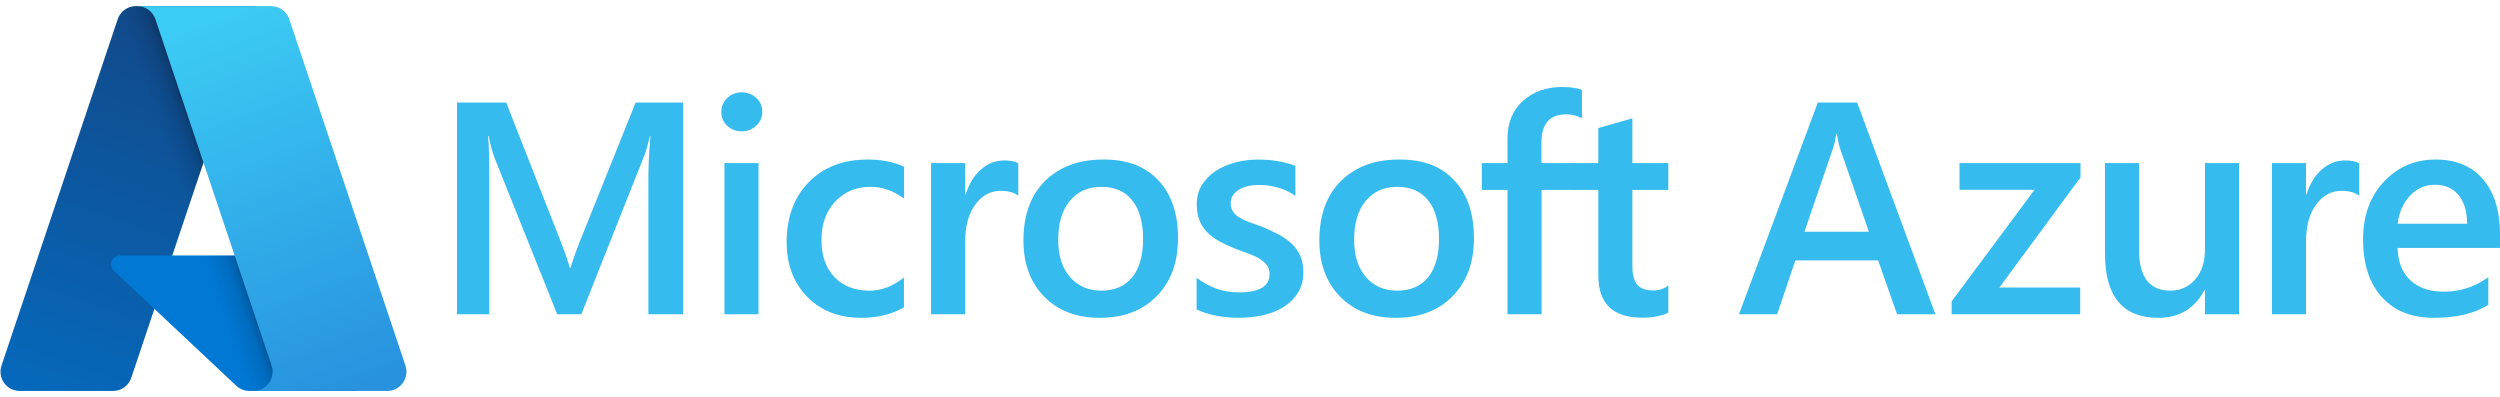 <svg width="195" height="31" viewBox="0 0 195 31" fill="none" xmlns="http://www.w3.org/2000/svg">
<g clip-path="url(#clip0_915_71164)">
<path d="M53.276 24.514H50.574V13.826C50.574 12.95 50.627 11.88 50.734 10.613H50.688C50.521 11.335 50.371 11.853 50.242 12.168L45.342 24.514H43.464L38.553 12.26C38.416 11.899 38.27 11.35 38.118 10.613H38.072C38.134 11.273 38.164 12.352 38.164 13.849V24.514H35.645V7.997H39.481L43.798 18.997C44.125 19.841 44.34 20.471 44.438 20.885H44.495C44.777 20.018 45.007 19.372 45.182 18.951L49.578 7.999H53.278V24.514H53.276Z" fill="#36BBEE"/>
<path d="M57.846 10.244C57.411 10.244 57.038 10.101 56.729 9.818C56.42 9.534 56.266 9.174 56.266 8.735C56.266 8.296 56.42 7.932 56.729 7.64C57.038 7.348 57.41 7.203 57.846 7.203C58.282 7.203 58.678 7.348 58.991 7.64C59.304 7.932 59.46 8.296 59.46 8.735C59.46 9.149 59.304 9.504 58.991 9.801C58.678 10.097 58.296 10.244 57.846 10.244ZM59.163 24.514H56.506V12.72H59.163V24.514Z" fill="#36BBEE"/>
<path d="M70.508 23.971C69.568 24.516 68.459 24.789 67.176 24.789C65.436 24.789 64.03 24.243 62.962 23.148C61.894 22.054 61.359 20.636 61.359 18.892C61.359 16.949 61.934 15.389 63.082 14.211C64.231 13.033 65.768 12.443 67.691 12.443C68.759 12.443 69.703 12.632 70.519 13.007V15.495C69.703 14.881 68.832 14.573 67.908 14.573C66.786 14.573 65.866 14.956 65.148 15.72C64.431 16.483 64.072 17.484 64.072 18.72C64.072 19.955 64.409 20.904 65.086 21.611C65.76 22.317 66.667 22.671 67.805 22.671C68.759 22.671 69.66 22.328 70.508 21.645V23.972V23.971Z" fill="#36BBEE"/>
<path d="M79.427 15.265C79.106 15.011 78.645 14.885 78.041 14.885C77.255 14.885 76.599 15.242 76.072 15.956C75.546 16.67 75.282 17.642 75.282 18.87V24.514H72.625V12.72H75.282V15.151H75.327C75.586 14.321 75.985 13.675 76.524 13.211C77.062 12.746 77.664 12.515 78.327 12.515C78.808 12.515 79.175 12.588 79.427 12.733V15.267V15.265Z" fill="#36BBEE"/>
<path d="M85.782 24.789C83.973 24.789 82.528 24.238 81.448 23.137C80.369 22.035 79.828 20.574 79.828 18.754C79.828 16.774 80.391 15.226 81.517 14.113C82.642 13 84.159 12.443 86.068 12.443C87.977 12.443 89.327 12.984 90.35 14.067C91.373 15.15 91.885 16.652 91.885 18.57C91.885 20.489 91.333 21.959 90.23 23.091C89.128 24.224 87.645 24.789 85.782 24.789ZM85.908 14.573C84.87 14.573 84.049 14.939 83.446 15.668C82.842 16.397 82.541 17.404 82.541 18.685C82.541 19.967 82.845 20.894 83.457 21.605C84.068 22.315 84.884 22.671 85.908 22.671C86.932 22.671 87.757 22.321 88.319 21.622C88.879 20.923 89.161 19.929 89.161 18.639C89.161 17.349 88.881 16.34 88.319 15.633C87.758 14.927 86.954 14.573 85.908 14.573Z" fill="#36BBEE"/>
<path d="M93.336 24.144V21.667C94.328 22.428 95.424 22.808 96.622 22.808C98.225 22.808 99.027 22.332 99.027 21.38C99.027 21.111 98.958 20.882 98.821 20.695C98.684 20.507 98.498 20.34 98.266 20.195C98.033 20.049 97.758 19.918 97.441 19.803C97.124 19.688 96.772 19.557 96.382 19.412C95.901 19.221 95.468 19.017 95.082 18.802C94.696 18.588 94.375 18.343 94.12 18.072C93.864 17.8 93.671 17.491 93.542 17.144C93.412 16.799 93.347 16.395 93.347 15.934C93.347 15.366 93.48 14.866 93.748 14.431C94.015 13.997 94.374 13.633 94.824 13.337C95.275 13.042 95.787 12.819 96.359 12.67C96.931 12.52 97.523 12.445 98.133 12.445C99.217 12.445 100.186 12.611 101.041 12.94V15.279C100.216 14.71 99.27 14.426 98.202 14.426C97.866 14.426 97.563 14.46 97.291 14.529C97.019 14.598 96.789 14.695 96.599 14.817C96.409 14.939 96.259 15.087 96.153 15.26C96.046 15.432 95.993 15.622 95.993 15.829C95.993 16.083 96.046 16.298 96.153 16.474C96.26 16.651 96.417 16.806 96.627 16.94C96.838 17.074 97.089 17.197 97.384 17.308C97.677 17.419 98.016 17.541 98.398 17.67C98.901 17.878 99.354 18.089 99.755 18.303C100.155 18.519 100.497 18.762 100.78 19.034C101.061 19.307 101.28 19.621 101.432 19.979C101.585 20.335 101.661 20.76 101.661 21.252C101.661 21.85 101.523 22.372 101.249 22.818C100.974 23.264 100.608 23.632 100.149 23.924C99.692 24.216 99.163 24.433 98.564 24.574C97.964 24.716 97.332 24.787 96.669 24.787C95.386 24.787 94.275 24.571 93.337 24.142L93.336 24.144Z" fill="#36BBEE"/>
<path d="M108.864 24.789C107.055 24.789 105.61 24.238 104.53 23.137C103.451 22.035 102.91 20.574 102.91 18.754C102.91 16.774 103.474 15.226 104.599 14.113C105.724 13 107.241 12.443 109.15 12.443C111.059 12.443 112.409 12.984 113.432 14.067C114.455 15.15 114.967 16.652 114.967 18.57C114.967 20.489 114.415 21.959 113.312 23.091C112.21 24.224 110.727 24.789 108.864 24.789ZM108.99 14.573C107.952 14.573 107.131 14.939 106.528 15.668C105.924 16.397 105.623 17.404 105.623 18.685C105.623 19.967 105.927 20.894 106.539 21.605C107.15 22.315 107.966 22.671 108.99 22.671C110.014 22.671 110.839 22.321 111.401 21.622C111.961 20.923 112.243 19.929 112.243 18.639C112.243 17.349 111.963 16.34 111.401 15.633C110.84 14.927 110.037 14.573 108.99 14.573Z" fill="#36BBEE"/>
<path d="M123.391 9.229C123.032 9.022 122.623 8.919 122.165 8.919C120.875 8.919 120.231 9.652 120.231 11.118V12.718H122.956V14.814H120.242V24.512H117.585V14.814H115.582V12.718H117.585V10.807C117.585 9.563 117.99 8.582 118.799 7.864C119.609 7.147 120.619 6.787 121.833 6.787C122.49 6.787 123.009 6.86 123.391 7.006V9.229Z" fill="#36BBEE"/>
<path d="M130.129 24.387C129.61 24.647 128.927 24.778 128.08 24.778C125.805 24.778 124.668 23.681 124.668 21.485V14.816H122.711V12.72H124.668V9.99L127.325 9.229V12.719H130.13V14.814H127.325V20.711C127.325 21.41 127.451 21.909 127.703 22.208C127.954 22.507 128.375 22.657 128.962 22.657C129.413 22.657 129.802 22.526 130.13 22.266V24.384L130.129 24.387Z" fill="#36BBEE"/>
<path d="M150.96 24.513H147.972L146.495 20.309H140.037L138.618 24.513H135.641L141.789 7.998H144.858L150.96 24.513ZM145.773 18.076L143.493 11.487C143.425 11.273 143.352 10.926 143.276 10.45H143.23C143.162 10.887 143.086 11.234 143.002 11.487L140.745 18.076H145.771H145.773Z" fill="#36BBEE"/>
<path d="M162.28 13.836L155.948 22.428H162.257V24.512H152.227V23.51L158.695 14.803H152.844V12.719H162.278V13.836H162.28Z" fill="#36BBEE"/>
<path d="M174.641 24.514H171.985V22.648H171.939C171.168 24.076 169.97 24.79 168.344 24.79C165.573 24.79 164.188 23.116 164.188 19.769V12.72H166.844V19.493C166.844 21.611 167.658 22.671 169.284 22.671C170.07 22.671 170.716 22.379 171.224 21.796C171.731 21.212 171.986 20.448 171.986 19.503V12.719H174.643V24.512L174.641 24.514Z" fill="#36BBEE"/>
<path d="M184.013 15.265C183.692 15.011 183.231 14.885 182.627 14.885C181.841 14.885 181.185 15.242 180.658 15.956C180.132 16.67 179.868 17.642 179.868 18.87V24.514H177.211V12.72H179.868V15.151H179.913C180.172 14.321 180.571 13.675 181.11 13.211C181.648 12.746 182.25 12.515 182.913 12.515C183.394 12.515 183.761 12.588 184.013 12.733V15.267V15.265Z" fill="#36BBEE"/>
<path d="M195.003 19.341H187.011C187.041 20.431 187.376 21.273 188.014 21.864C188.651 22.455 189.526 22.751 190.642 22.751C191.893 22.751 193.042 22.374 194.088 21.622V23.775C193.02 24.451 191.607 24.789 189.851 24.789C188.095 24.789 186.773 24.254 185.792 23.183C184.811 22.111 184.32 20.605 184.32 18.662C184.32 16.827 184.861 15.331 185.94 14.176C187.02 13.021 188.363 12.443 189.965 12.443C191.568 12.443 192.809 12.961 193.687 13.998C194.565 15.035 195.004 16.475 195.004 18.317V19.343L195.003 19.341ZM192.438 17.453C192.43 16.493 192.205 15.747 191.763 15.212C191.319 14.678 190.709 14.411 189.931 14.411C189.153 14.411 188.521 14.691 187.991 15.252C187.46 15.813 187.134 16.547 187.011 17.453H192.439H192.438Z" fill="#36BBEE"/>
<g clip-path="url(#clip1_915_71164)">
<path d="M10.595 0.477H19.964L10.238 29.472C10.138 29.77 9.947 30.029 9.693 30.212C9.44 30.395 9.135 30.494 8.822 30.494H1.531C1.294 30.494 1.061 30.437 0.85 30.329C0.639 30.22 0.457 30.062 0.319 29.869C0.181 29.675 0.091 29.451 0.056 29.216C0.02 28.98 0.042 28.739 0.117 28.514L9.179 1.499C9.279 1.201 9.469 0.942 9.723 0.759C9.977 0.575 10.282 0.477 10.595 0.477Z" fill="url(#paint0_linear_915_71164)"/>
<path d="M24.21 19.925H9.352C9.214 19.925 9.079 19.966 8.965 20.044C8.851 20.123 8.763 20.234 8.712 20.363C8.661 20.492 8.651 20.634 8.681 20.769C8.711 20.905 8.782 21.028 8.883 21.123L18.43 30.088C18.708 30.349 19.074 30.494 19.454 30.494H27.867L24.21 19.925Z" fill="#0078D4"/>
<path d="M10.597 0.477C10.28 0.475 9.972 0.576 9.717 0.763C9.462 0.951 9.273 1.216 9.178 1.519L0.13 28.489C0.05 28.715 0.024 28.958 0.057 29.197C0.089 29.435 0.178 29.662 0.316 29.859C0.453 30.056 0.636 30.216 0.849 30.326C1.062 30.437 1.297 30.494 1.537 30.494H9.016C9.295 30.444 9.555 30.32 9.771 30.136C9.987 29.951 10.15 29.712 10.243 29.444L12.048 24.094L18.492 30.142C18.762 30.366 19.101 30.491 19.452 30.494H27.833L24.157 19.924L13.441 19.927L20 0.477H10.597Z" fill="url(#paint1_linear_915_71164)"/>
<path d="M22.562 1.498C22.463 1.2 22.273 0.941 22.019 0.758C21.765 0.575 21.461 0.477 21.149 0.477H10.707C11.019 0.477 11.323 0.575 11.577 0.758C11.831 0.941 12.021 1.2 12.12 1.498L21.182 28.513C21.258 28.739 21.279 28.979 21.244 29.215C21.209 29.451 21.119 29.675 20.981 29.868C20.843 30.062 20.661 30.22 20.45 30.328C20.239 30.437 20.006 30.494 19.769 30.494H30.211C30.448 30.494 30.681 30.437 30.892 30.328C31.103 30.22 31.285 30.062 31.423 29.868C31.561 29.675 31.651 29.451 31.686 29.215C31.721 28.979 31.7 28.739 31.624 28.513L22.562 1.498Z" fill="url(#paint2_linear_915_71164)"/>
</g>
</g>
<defs>
<linearGradient id="paint0_linear_915_71164" x1="14.009" y1="2.701" x2="4.172" y2="31.587" gradientUnits="userSpaceOnUse">
<stop stop-color="#114A8B"/>
<stop offset="1" stop-color="#0669BC"/>
</linearGradient>
<linearGradient id="paint1_linear_915_71164" x1="17.051" y1="16.179" x2="14.797" y2="16.937" gradientUnits="userSpaceOnUse">
<stop stop-opacity="0.3"/>
<stop offset="0.071" stop-opacity="0.2"/>
<stop offset="0.321" stop-opacity="0.1"/>
<stop offset="0.623" stop-opacity="0.05"/>
<stop offset="1" stop-opacity="0"/>
</linearGradient>
<linearGradient id="paint2_linear_915_71164" x1="15.812" y1="1.857" x2="26.608" y2="30.444" gradientUnits="userSpaceOnUse">
<stop stop-color="#3CCBF4"/>
<stop offset="1" stop-color="#2892DF"/>
</linearGradient>
<clipPath id="clip0_915_71164">
<rect width="195" height="30.088" fill="white" transform="translate(0 0.456)"/>
</clipPath>
<clipPath id="clip1_915_71164">
<rect width="31.743" height="30.059" fill="white" transform="translate(0 0.456)"/>
</clipPath>
</defs>
</svg>
